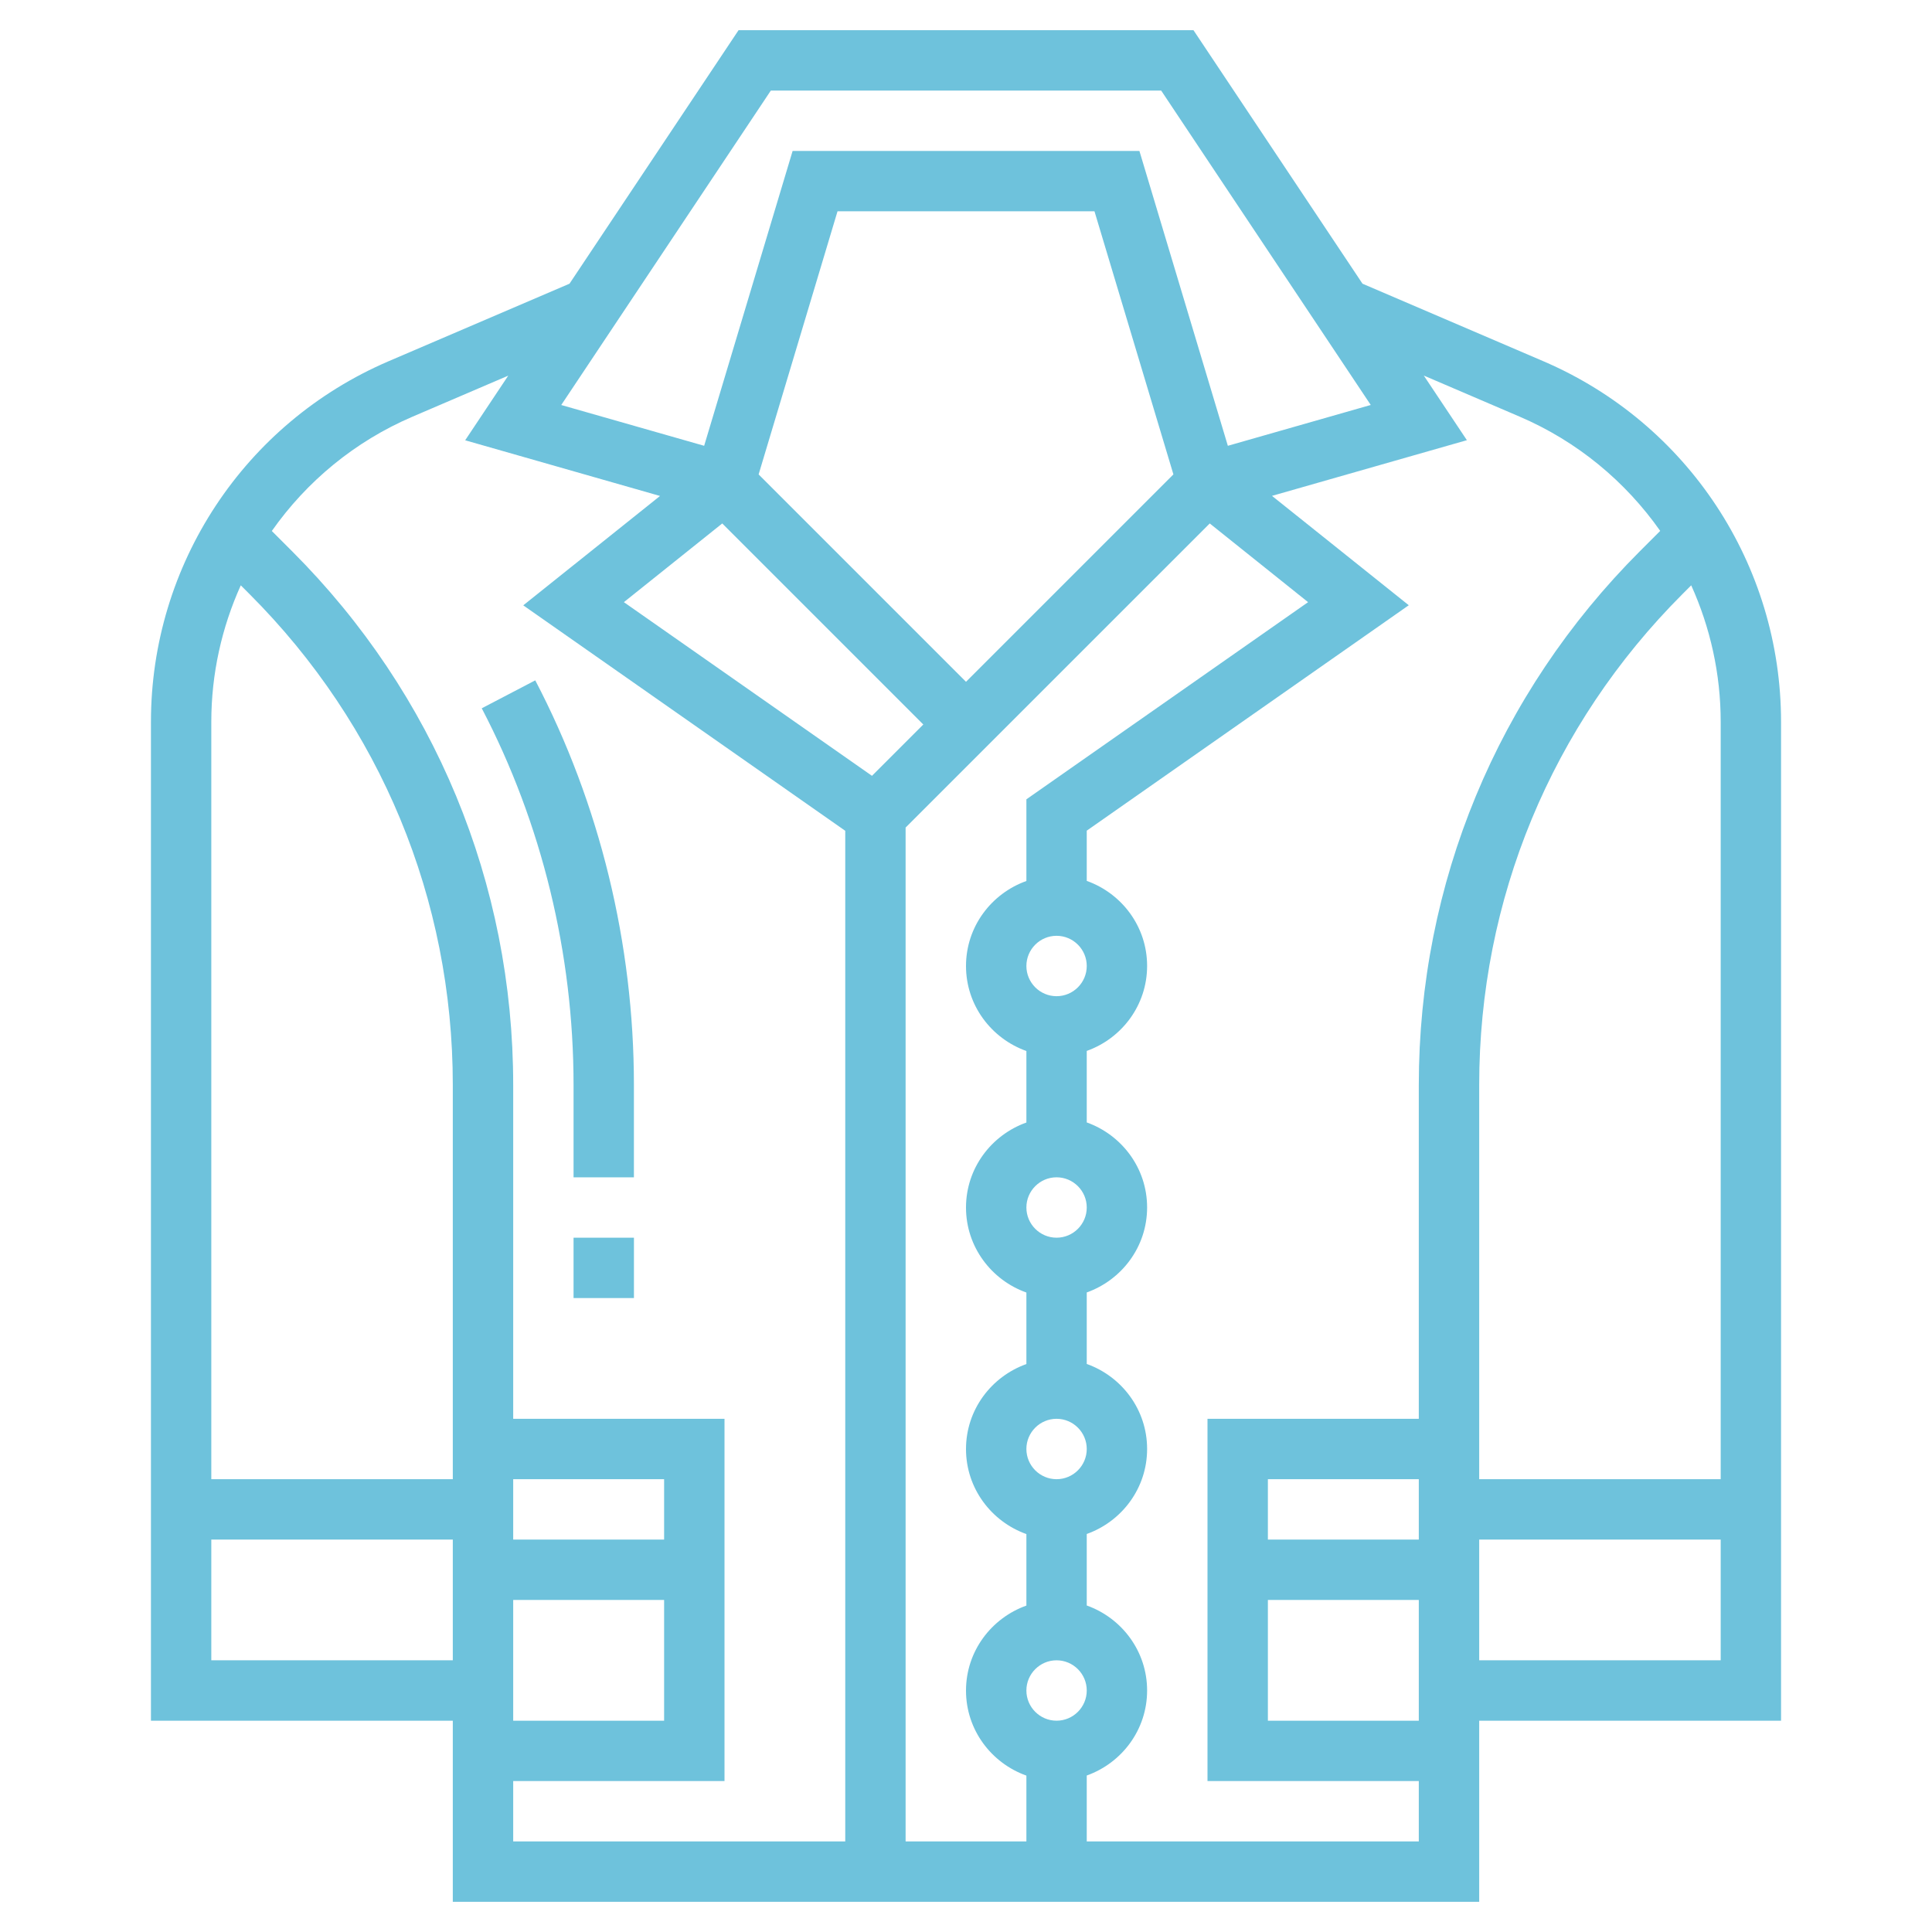 <svg width="62" height="62" viewBox="0 0 62 62" fill="none" xmlns="http://www.w3.org/2000/svg">
<path d="M57.156 23.166C57.156 18.121 54.16 13.578 49.523 11.59L43.724 9.104L38.3 0.969H31H23.701L18.276 9.104L12.476 11.59C7.84 13.577 4.844 18.121 4.844 23.166V55.219H14.531V61.031H47.469V55.219H57.156V23.166ZM55.219 47.469H47.469V34.818C47.469 28.866 49.787 23.271 53.994 19.063L54.273 18.784C54.883 20.134 55.219 21.622 55.219 23.166V47.469ZM40.688 51.344H45.531V55.219H40.688V51.344ZM40.688 49.406V47.469H45.531V49.406H40.688ZM24.737 2.906H31H37.263L43.989 12.996L39.403 14.306L36.565 4.844H25.436L22.597 14.306L18.011 12.997L24.737 2.906ZM33.906 55.219C33.373 55.219 32.938 54.784 32.938 54.25C32.938 53.716 33.373 53.281 33.906 53.281C34.44 53.281 34.875 53.716 34.875 54.25C34.875 54.784 34.44 55.219 33.906 55.219ZM33.906 47.469C33.373 47.469 32.938 47.034 32.938 46.5C32.938 45.966 33.373 45.531 33.906 45.531C34.44 45.531 34.875 45.966 34.875 46.5C34.875 47.034 34.44 47.469 33.906 47.469ZM33.906 39.719C33.373 39.719 32.938 39.284 32.938 38.75C32.938 38.216 33.373 37.781 33.906 37.781C34.44 37.781 34.875 38.216 34.875 38.75C34.875 39.284 34.44 39.719 33.906 39.719ZM33.906 31.969C33.373 31.969 32.938 31.534 32.938 31C32.938 30.466 33.373 30.031 33.906 30.031C34.44 30.031 34.875 30.466 34.875 31C34.875 31.534 34.44 31.969 33.906 31.969ZM32.938 25.651V28.272C31.813 28.673 31 29.739 31 31C31 32.261 31.813 33.327 32.938 33.728V36.023C31.813 36.424 31 37.49 31 38.751C31 40.012 31.813 41.078 32.938 41.479V43.774C31.813 44.175 31 45.241 31 46.502C31 47.763 31.813 48.829 32.938 49.23V51.525C31.813 51.926 31 52.992 31 54.253C31 55.514 31.813 56.58 32.938 56.981V59.094H29.062V26.557L38.822 16.798L41.978 19.324L32.938 25.651ZM31 21.88L24.345 15.225L26.877 6.781H35.123L37.656 15.224L31 21.88ZM23.178 16.798L29.63 23.25L27.983 24.897L20.021 19.324L23.178 16.798ZM7.727 18.784L8.006 19.063C12.213 23.271 14.531 28.866 14.531 34.818V47.469H6.781V23.166C6.781 21.622 7.117 20.134 7.727 18.784ZM16.469 51.344H21.312V55.219H16.469V51.344ZM21.312 49.406H16.469V47.469H21.312V49.406ZM6.781 53.281V49.406H14.531V53.281H6.781ZM16.469 57.156H23.25V45.531H16.469V34.818C16.469 28.349 13.949 22.267 9.376 17.693L8.723 17.04C9.837 15.455 11.379 14.168 13.24 13.371L16.31 12.055L14.928 14.129L21.181 15.916L16.792 19.426L27.125 26.661V59.094H16.469V57.156ZM34.875 59.094V56.978C36 56.577 36.812 55.511 36.812 54.25C36.812 52.989 36 51.923 34.875 51.522V49.227C36 48.826 36.812 47.76 36.812 46.499C36.812 45.238 36 44.172 34.875 43.771V41.476C36 41.075 36.812 40.009 36.812 38.748C36.812 37.487 36 36.421 34.875 36.02V33.725C36 33.324 36.812 32.258 36.812 30.997C36.812 29.736 36 28.67 34.875 28.269V26.657L45.209 19.423L40.82 15.913L47.074 14.126L45.691 12.052L48.761 13.368C50.622 14.165 52.164 15.454 53.278 17.037L52.625 17.69C48.051 22.267 45.531 28.349 45.531 34.818V45.531H38.75V57.156H45.531V59.094H34.875ZM47.469 53.281V49.406H55.219V53.281H47.469Z" fill="#6EC2DC"/>
<path d="M18.406 39.719H20.344V41.656H18.406V39.719Z" fill="#6EC2DC"/>
<path d="M15.46 22.73C17.387 26.419 18.406 30.599 18.406 34.818V37.782H20.343V34.818C20.343 30.288 19.249 25.798 17.177 21.833L15.46 22.73Z" fill="#6EC2DC"/>
</svg>
